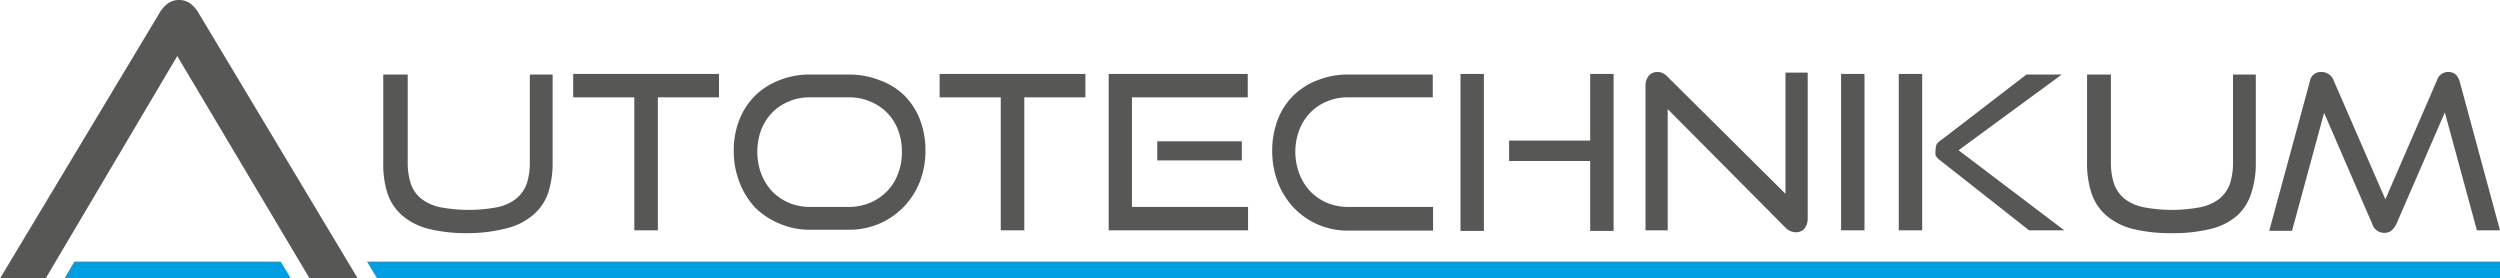<svg xmlns="http://www.w3.org/2000/svg" viewBox="0 0 167.7 18.68"><defs><style>.cls-1{fill:#575756;}.cls-2{fill:#009fe3;}</style></defs><g id="Layer_2" data-name="Layer 2"><g id="Layer_1-2" data-name="Layer 1"><path class="cls-1" d="M36.75,13a6.43,6.43,0,0,0,.32-2.12V5H35.54v5.88a4.44,4.44,0,0,1-.21,1.45,2.3,2.3,0,0,1-.71,1,3,3,0,0,1-1.27.57,10.22,10.22,0,0,1-3.82,0,3.11,3.11,0,0,1-1.27-.57,2.21,2.21,0,0,1-.7-1,4.48,4.48,0,0,1-.21-1.45V5H25.71v5.88A6.43,6.43,0,0,0,26,13a3.44,3.44,0,0,0,1,1.47,4.31,4.31,0,0,0,1.75.88,10.42,10.42,0,0,0,2.62.29A10.53,10.53,0,0,0,34,15.31a4.37,4.37,0,0,0,1.75-.88A3.44,3.44,0,0,0,36.75,13Z"/><polygon class="cls-1" points="48.23 4.96 38.45 4.96 38.45 6.53 42.55 6.53 42.55 15.45 44.13 15.45 44.13 6.53 48.23 6.53 48.23 4.96"/><path class="cls-1" d="M61.69,12.22a5.72,5.72,0,0,0,.39-2.13A5.67,5.67,0,0,0,61.7,8a4.68,4.68,0,0,0-1.05-1.61,4.58,4.58,0,0,0-1.62-1A5.6,5.6,0,0,0,56.94,5H54.31a5.39,5.39,0,0,0-2,.37,4.83,4.83,0,0,0-1.61,1A4.75,4.75,0,0,0,49.61,8a5.58,5.58,0,0,0-.39,2.11,5.72,5.72,0,0,0,.39,2.13,5.2,5.2,0,0,0,1.06,1.7A5.11,5.11,0,0,0,52.29,15a5,5,0,0,0,2,.41h2.63A5.17,5.17,0,0,0,59,15a5.11,5.11,0,0,0,1.62-1.12A5.2,5.2,0,0,0,61.69,12.22Zm-1.45-.57a3.33,3.33,0,0,1-.74,1.18,3.48,3.48,0,0,1-1.13.77,3.68,3.68,0,0,1-1.43.28H54.31a3.61,3.61,0,0,1-1.4-.28,3.55,3.55,0,0,1-1.12-.77,3.73,3.73,0,0,1-.73-1.18,4.29,4.29,0,0,1,0-2.94,3.58,3.58,0,0,1,.73-1.15,3.34,3.34,0,0,1,1.12-.75,3.43,3.43,0,0,1,1.4-.28h2.63a3.51,3.51,0,0,1,1.43.28,3.29,3.29,0,0,1,1.13.75,3.25,3.25,0,0,1,.74,1.16,3.9,3.9,0,0,1,.26,1.46A3.92,3.92,0,0,1,60.24,11.65Z"/><polygon class="cls-1" points="72.81 4.96 63.03 4.96 63.03 6.53 67.13 6.53 67.13 15.45 68.71 15.45 68.71 6.53 72.81 6.53 72.81 4.96"/><polygon class="cls-1" points="83.7 6.53 83.7 4.96 74.37 4.96 74.37 15.45 83.72 15.45 83.72 13.88 75.93 13.88 75.93 6.53 83.7 6.53"/><rect class="cls-1" x="77.63" y="9.48" width="5.67" height="1.28"/><path class="cls-1" d="M85.72,8a5.78,5.78,0,0,0-.38,2.11,5.93,5.93,0,0,0,.38,2.13,5.22,5.22,0,0,0,1.07,1.7,5,5,0,0,0,3.64,1.53h5.7V13.88h-5.7A3.62,3.62,0,0,1,89,13.6a3.5,3.5,0,0,1-1.11-.77,3.56,3.56,0,0,1-.73-1.18,4.14,4.14,0,0,1,0-2.94,3.42,3.42,0,0,1,.73-1.15A3.3,3.3,0,0,1,89,6.81a3.45,3.45,0,0,1,1.41-.28h5.7V5h-5.7a5.39,5.39,0,0,0-2,.37,4.73,4.73,0,0,0-1.61,1A4.63,4.63,0,0,0,85.72,8Z"/><polygon class="cls-1" points="108.24 15.49 108.24 4.96 106.67 4.96 106.67 9.43 101.23 9.43 101.23 10.8 106.67 10.8 106.67 15.49 108.24 15.49"/><rect class="cls-1" x="97.97" y="4.96" width="1.57" height="10.53"/><path class="cls-1" d="M121.26,4.87h-1.49V13l-7.89-7.83a1.14,1.14,0,0,0-.35-.27.8.8,0,0,0-.34-.07.74.74,0,0,0-.59.25,1.1,1.1,0,0,0-.22.72v9.65h1.49V7.32l7.86,7.91a1,1,0,0,0,.75.35.73.73,0,0,0,.56-.24,1.12,1.12,0,0,0,.22-.73Z"/><rect class="cls-1" x="123.5" y="4.96" width="1.57" height="10.49"/><rect class="cls-1" x="127.37" y="4.96" width="1.57" height="10.49"/><path class="cls-1" d="M129.91,9.68a.92.92,0,0,0-.07.38,1.36,1.36,0,0,0,0,.36.9.9,0,0,0,.27.31l6,4.72h2.36l-7.09-5.37L138.3,5h-2.37l-5.68,4.37A1,1,0,0,0,129.91,9.68Z"/><path class="cls-1" d="M151,13a6.43,6.43,0,0,0,.32-2.12V5h-1.53v5.88a4.44,4.44,0,0,1-.21,1.45,2.28,2.28,0,0,1-.7,1,3.09,3.09,0,0,1-1.28.57,10.17,10.17,0,0,1-3.81,0,3.09,3.09,0,0,1-1.28-.57,2.28,2.28,0,0,1-.7-1,4.48,4.48,0,0,1-.21-1.45V5H140v5.88a6.44,6.44,0,0,0,.31,2.12,3.37,3.37,0,0,0,1,1.47,4.26,4.26,0,0,0,1.74.88,10.45,10.45,0,0,0,2.63.29,10.53,10.53,0,0,0,2.64-.29,4.26,4.26,0,0,0,1.74-.88A3.44,3.44,0,0,0,151,13Z"/><path class="cls-1" d="M164,7.54l2.15,7.91h1.55L165,5.48c-.13-.44-.37-.65-.76-.65a.77.77,0,0,0-.76.54l-3.47,8-3.48-8a.78.78,0,0,0-.33-.4.81.81,0,0,0-.47-.14.74.74,0,0,0-.79.65l-2.72,10h1.53l2.15-7.91L159.12,15a.85.85,0,0,0,.82.62.72.72,0,0,0,.47-.15,1.34,1.34,0,0,0,.35-.47Z"/><polygon class="cls-2" points="24.62 17.55 25.3 18.68 167.7 18.68 167.7 17.55 24.62 17.55"/><polygon class="cls-2" points="4.99 17.55 4.32 18.68 19.51 18.68 18.83 17.55 4.99 17.55"/><path class="cls-1" d="M20.77,18.68H24L13.35.92a2.26,2.26,0,0,0-.59-.69,1.33,1.33,0,0,0-1.5,0,2.26,2.26,0,0,0-.59.69L0,18.68H3.06L11.89,3.76Z"/></g></g></svg>